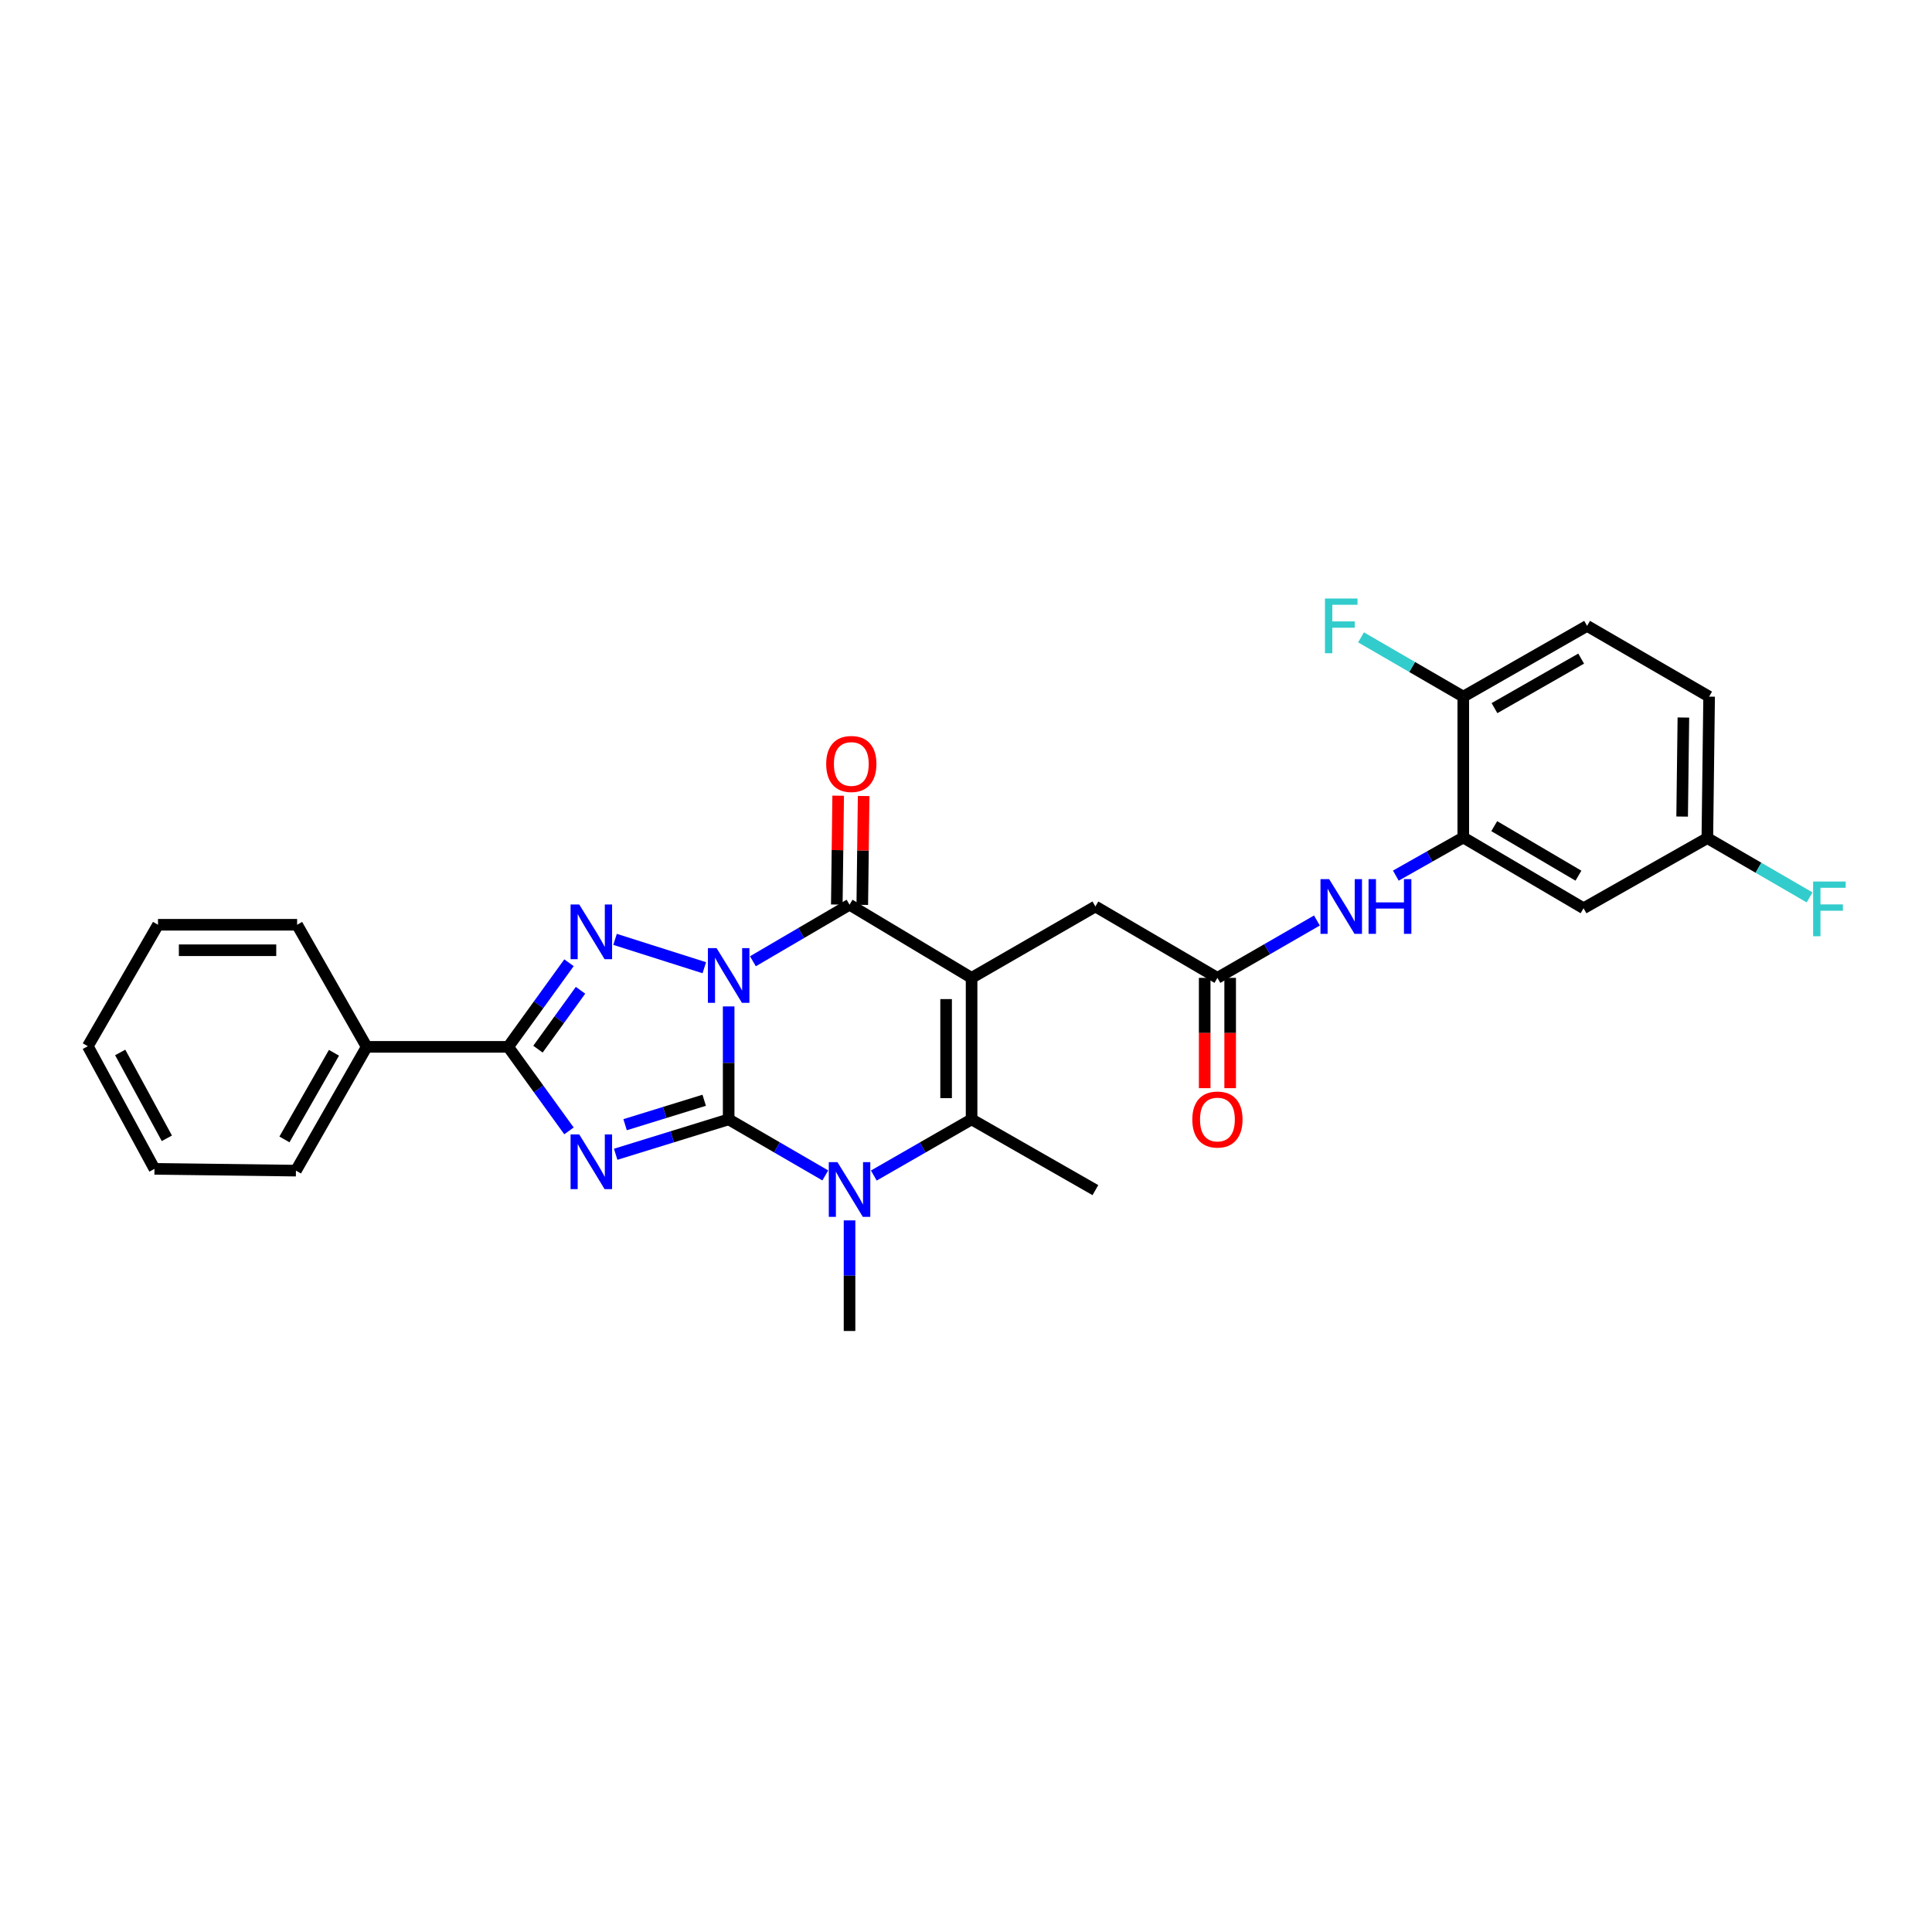 <?xml version='1.0' encoding='iso-8859-1'?>
<svg version='1.1' baseProfile='full'
              xmlns='http://www.w3.org/2000/svg'
                      xmlns:rdkit='http://www.rdkit.org/xml'
                      xmlns:xlink='http://www.w3.org/1999/xlink'
                  xml:space='preserve'
width='1000px' height='1000px' viewBox='0 0 1000 1000'>
<!-- END OF HEADER -->
<rect style='opacity:1.0;fill:#FFFFFF;stroke:none' width='1000' height='1000' x='0' y='0'> </rect>
<path class='bond-0' d='M 377.153,520.92 L 377.153,550.152' style='fill:none;fill-rule:evenodd;stroke:#0000FF;stroke-width:6px;stroke-linecap:butt;stroke-linejoin:miter;stroke-opacity:1' />
<path class='bond-0' d='M 377.153,550.152 L 377.153,579.385' style='fill:none;fill-rule:evenodd;stroke:#000000;stroke-width:6px;stroke-linecap:butt;stroke-linejoin:miter;stroke-opacity:1' />
<path class='bond-3' d='M 389.705,497.551 L 414.713,482.914' style='fill:none;fill-rule:evenodd;stroke:#0000FF;stroke-width:6px;stroke-linecap:butt;stroke-linejoin:miter;stroke-opacity:1' />
<path class='bond-3' d='M 414.713,482.914 L 439.721,468.277' style='fill:none;fill-rule:evenodd;stroke:#000000;stroke-width:6px;stroke-linecap:butt;stroke-linejoin:miter;stroke-opacity:1' />
<path class='bond-4' d='M 364.549,500.894 L 318.346,486.218' style='fill:none;fill-rule:evenodd;stroke:#0000FF;stroke-width:6px;stroke-linecap:butt;stroke-linejoin:miter;stroke-opacity:1' />
<path class='bond-1' d='M 377.153,579.385 L 347.913,588.416' style='fill:none;fill-rule:evenodd;stroke:#000000;stroke-width:6px;stroke-linecap:butt;stroke-linejoin:miter;stroke-opacity:1' />
<path class='bond-1' d='M 347.913,588.416 L 318.672,597.448' style='fill:none;fill-rule:evenodd;stroke:#0000FF;stroke-width:6px;stroke-linecap:butt;stroke-linejoin:miter;stroke-opacity:1' />
<path class='bond-1' d='M 364.489,569.495 L 344.021,575.818' style='fill:none;fill-rule:evenodd;stroke:#000000;stroke-width:6px;stroke-linecap:butt;stroke-linejoin:miter;stroke-opacity:1' />
<path class='bond-1' d='M 344.021,575.818 L 323.553,582.14' style='fill:none;fill-rule:evenodd;stroke:#0000FF;stroke-width:6px;stroke-linecap:butt;stroke-linejoin:miter;stroke-opacity:1' />
<path class='bond-5' d='M 377.153,579.385 L 402.163,593.891' style='fill:none;fill-rule:evenodd;stroke:#000000;stroke-width:6px;stroke-linecap:butt;stroke-linejoin:miter;stroke-opacity:1' />
<path class='bond-5' d='M 402.163,593.891 L 427.173,608.398' style='fill:none;fill-rule:evenodd;stroke:#0000FF;stroke-width:6px;stroke-linecap:butt;stroke-linejoin:miter;stroke-opacity:1' />
<path class='bond-29' d='M 294.502,585.344 L 278.772,563.596' style='fill:none;fill-rule:evenodd;stroke:#0000FF;stroke-width:6px;stroke-linecap:butt;stroke-linejoin:miter;stroke-opacity:1' />
<path class='bond-29' d='M 278.772,563.596 L 263.041,541.848' style='fill:none;fill-rule:evenodd;stroke:#000000;stroke-width:6px;stroke-linecap:butt;stroke-linejoin:miter;stroke-opacity:1' />
<path class='bond-2' d='M 502.891,506.143 L 439.721,468.277' style='fill:none;fill-rule:evenodd;stroke:#000000;stroke-width:6px;stroke-linecap:butt;stroke-linejoin:miter;stroke-opacity:1' />
<path class='bond-7' d='M 502.891,506.143 L 502.891,579.385' style='fill:none;fill-rule:evenodd;stroke:#000000;stroke-width:6px;stroke-linecap:butt;stroke-linejoin:miter;stroke-opacity:1' />
<path class='bond-7' d='M 489.704,517.129 L 489.704,568.399' style='fill:none;fill-rule:evenodd;stroke:#000000;stroke-width:6px;stroke-linecap:butt;stroke-linejoin:miter;stroke-opacity:1' />
<path class='bond-9' d='M 502.891,506.143 L 566.975,469.192' style='fill:none;fill-rule:evenodd;stroke:#000000;stroke-width:6px;stroke-linecap:butt;stroke-linejoin:miter;stroke-opacity:1' />
<path class='bond-13' d='M 446.314,468.359 L 446.668,440.188' style='fill:none;fill-rule:evenodd;stroke:#000000;stroke-width:6px;stroke-linecap:butt;stroke-linejoin:miter;stroke-opacity:1' />
<path class='bond-13' d='M 446.668,440.188 L 447.022,412.016' style='fill:none;fill-rule:evenodd;stroke:#FF0000;stroke-width:6px;stroke-linecap:butt;stroke-linejoin:miter;stroke-opacity:1' />
<path class='bond-13' d='M 433.129,468.194 L 433.483,440.022' style='fill:none;fill-rule:evenodd;stroke:#000000;stroke-width:6px;stroke-linecap:butt;stroke-linejoin:miter;stroke-opacity:1' />
<path class='bond-13' d='M 433.483,440.022 L 433.836,411.85' style='fill:none;fill-rule:evenodd;stroke:#FF0000;stroke-width:6px;stroke-linecap:butt;stroke-linejoin:miter;stroke-opacity:1' />
<path class='bond-6' d='M 294.509,498.316 L 278.775,520.082' style='fill:none;fill-rule:evenodd;stroke:#0000FF;stroke-width:6px;stroke-linecap:butt;stroke-linejoin:miter;stroke-opacity:1' />
<path class='bond-6' d='M 278.775,520.082 L 263.041,541.848' style='fill:none;fill-rule:evenodd;stroke:#000000;stroke-width:6px;stroke-linecap:butt;stroke-linejoin:miter;stroke-opacity:1' />
<path class='bond-6' d='M 300.475,512.571 L 289.462,527.807' style='fill:none;fill-rule:evenodd;stroke:#0000FF;stroke-width:6px;stroke-linecap:butt;stroke-linejoin:miter;stroke-opacity:1' />
<path class='bond-6' d='M 289.462,527.807 L 278.448,543.043' style='fill:none;fill-rule:evenodd;stroke:#000000;stroke-width:6px;stroke-linecap:butt;stroke-linejoin:miter;stroke-opacity:1' />
<path class='bond-19' d='M 439.721,631.667 L 439.721,660.293' style='fill:none;fill-rule:evenodd;stroke:#0000FF;stroke-width:6px;stroke-linecap:butt;stroke-linejoin:miter;stroke-opacity:1' />
<path class='bond-19' d='M 439.721,660.293 L 439.721,688.918' style='fill:none;fill-rule:evenodd;stroke:#000000;stroke-width:6px;stroke-linecap:butt;stroke-linejoin:miter;stroke-opacity:1' />
<path class='bond-30' d='M 452.283,608.46 L 477.587,593.922' style='fill:none;fill-rule:evenodd;stroke:#0000FF;stroke-width:6px;stroke-linecap:butt;stroke-linejoin:miter;stroke-opacity:1' />
<path class='bond-30' d='M 477.587,593.922 L 502.891,579.385' style='fill:none;fill-rule:evenodd;stroke:#000000;stroke-width:6px;stroke-linecap:butt;stroke-linejoin:miter;stroke-opacity:1' />
<path class='bond-15' d='M 263.041,541.848 L 189.799,541.848' style='fill:none;fill-rule:evenodd;stroke:#000000;stroke-width:6px;stroke-linecap:butt;stroke-linejoin:miter;stroke-opacity:1' />
<path class='bond-20' d='M 502.891,579.385 L 566.975,616.006' style='fill:none;fill-rule:evenodd;stroke:#000000;stroke-width:6px;stroke-linecap:butt;stroke-linejoin:miter;stroke-opacity:1' />
<path class='bond-8' d='M 757.391,433.487 L 739.937,443.353' style='fill:none;fill-rule:evenodd;stroke:#000000;stroke-width:6px;stroke-linecap:butt;stroke-linejoin:miter;stroke-opacity:1' />
<path class='bond-8' d='M 739.937,443.353 L 722.483,453.218' style='fill:none;fill-rule:evenodd;stroke:#0000FF;stroke-width:6px;stroke-linecap:butt;stroke-linejoin:miter;stroke-opacity:1' />
<path class='bond-12' d='M 757.391,433.487 L 819.645,470.108' style='fill:none;fill-rule:evenodd;stroke:#000000;stroke-width:6px;stroke-linecap:butt;stroke-linejoin:miter;stroke-opacity:1' />
<path class='bond-12' d='M 773.415,427.615 L 816.993,453.249' style='fill:none;fill-rule:evenodd;stroke:#000000;stroke-width:6px;stroke-linecap:butt;stroke-linejoin:miter;stroke-opacity:1' />
<path class='bond-14' d='M 757.391,433.487 L 757.391,360.575' style='fill:none;fill-rule:evenodd;stroke:#000000;stroke-width:6px;stroke-linecap:butt;stroke-linejoin:miter;stroke-opacity:1' />
<path class='bond-10' d='M 566.975,469.192 L 630.137,506.143' style='fill:none;fill-rule:evenodd;stroke:#000000;stroke-width:6px;stroke-linecap:butt;stroke-linejoin:miter;stroke-opacity:1' />
<path class='bond-11' d='M 630.137,506.143 L 655.885,491.297' style='fill:none;fill-rule:evenodd;stroke:#000000;stroke-width:6px;stroke-linecap:butt;stroke-linejoin:miter;stroke-opacity:1' />
<path class='bond-11' d='M 655.885,491.297 L 681.633,476.451' style='fill:none;fill-rule:evenodd;stroke:#0000FF;stroke-width:6px;stroke-linecap:butt;stroke-linejoin:miter;stroke-opacity:1' />
<path class='bond-16' d='M 623.544,506.143 L 623.544,534.688' style='fill:none;fill-rule:evenodd;stroke:#000000;stroke-width:6px;stroke-linecap:butt;stroke-linejoin:miter;stroke-opacity:1' />
<path class='bond-16' d='M 623.544,534.688 L 623.544,563.234' style='fill:none;fill-rule:evenodd;stroke:#FF0000;stroke-width:6px;stroke-linecap:butt;stroke-linejoin:miter;stroke-opacity:1' />
<path class='bond-16' d='M 636.73,506.143 L 636.73,534.688' style='fill:none;fill-rule:evenodd;stroke:#000000;stroke-width:6px;stroke-linecap:butt;stroke-linejoin:miter;stroke-opacity:1' />
<path class='bond-16' d='M 636.73,534.688 L 636.73,563.234' style='fill:none;fill-rule:evenodd;stroke:#FF0000;stroke-width:6px;stroke-linecap:butt;stroke-linejoin:miter;stroke-opacity:1' />
<path class='bond-18' d='M 819.645,470.108 L 883.722,433.802' style='fill:none;fill-rule:evenodd;stroke:#000000;stroke-width:6px;stroke-linecap:butt;stroke-linejoin:miter;stroke-opacity:1' />
<path class='bond-17' d='M 757.391,360.575 L 821.476,323.954' style='fill:none;fill-rule:evenodd;stroke:#000000;stroke-width:6px;stroke-linecap:butt;stroke-linejoin:miter;stroke-opacity:1' />
<path class='bond-17' d='M 773.546,366.53 L 818.406,340.896' style='fill:none;fill-rule:evenodd;stroke:#000000;stroke-width:6px;stroke-linecap:butt;stroke-linejoin:miter;stroke-opacity:1' />
<path class='bond-21' d='M 757.391,360.575 L 730.929,345.234' style='fill:none;fill-rule:evenodd;stroke:#000000;stroke-width:6px;stroke-linecap:butt;stroke-linejoin:miter;stroke-opacity:1' />
<path class='bond-21' d='M 730.929,345.234 L 704.468,329.893' style='fill:none;fill-rule:evenodd;stroke:#33CCCC;stroke-width:6px;stroke-linecap:butt;stroke-linejoin:miter;stroke-opacity:1' />
<path class='bond-24' d='M 189.799,541.848 L 153.178,605.918' style='fill:none;fill-rule:evenodd;stroke:#000000;stroke-width:6px;stroke-linecap:butt;stroke-linejoin:miter;stroke-opacity:1' />
<path class='bond-24' d='M 172.858,544.915 L 147.223,589.764' style='fill:none;fill-rule:evenodd;stroke:#000000;stroke-width:6px;stroke-linecap:butt;stroke-linejoin:miter;stroke-opacity:1' />
<path class='bond-25' d='M 189.799,541.848 L 153.786,478.657' style='fill:none;fill-rule:evenodd;stroke:#000000;stroke-width:6px;stroke-linecap:butt;stroke-linejoin:miter;stroke-opacity:1' />
<path class='bond-22' d='M 821.476,323.954 L 884.638,360.575' style='fill:none;fill-rule:evenodd;stroke:#000000;stroke-width:6px;stroke-linecap:butt;stroke-linejoin:miter;stroke-opacity:1' />
<path class='bond-23' d='M 883.722,433.802 L 910.184,449.149' style='fill:none;fill-rule:evenodd;stroke:#000000;stroke-width:6px;stroke-linecap:butt;stroke-linejoin:miter;stroke-opacity:1' />
<path class='bond-23' d='M 910.184,449.149 L 936.646,464.496' style='fill:none;fill-rule:evenodd;stroke:#33CCCC;stroke-width:6px;stroke-linecap:butt;stroke-linejoin:miter;stroke-opacity:1' />
<path class='bond-32' d='M 883.722,433.802 L 884.638,360.575' style='fill:none;fill-rule:evenodd;stroke:#000000;stroke-width:6px;stroke-linecap:butt;stroke-linejoin:miter;stroke-opacity:1' />
<path class='bond-32' d='M 870.674,422.653 L 871.315,371.394' style='fill:none;fill-rule:evenodd;stroke:#000000;stroke-width:6px;stroke-linecap:butt;stroke-linejoin:miter;stroke-opacity:1' />
<path class='bond-26' d='M 153.178,605.918 L 79.951,605.003' style='fill:none;fill-rule:evenodd;stroke:#000000;stroke-width:6px;stroke-linecap:butt;stroke-linejoin:miter;stroke-opacity:1' />
<path class='bond-27' d='M 153.786,478.657 L 81.782,478.657' style='fill:none;fill-rule:evenodd;stroke:#000000;stroke-width:6px;stroke-linecap:butt;stroke-linejoin:miter;stroke-opacity:1' />
<path class='bond-27' d='M 142.986,491.843 L 92.583,491.843' style='fill:none;fill-rule:evenodd;stroke:#000000;stroke-width:6px;stroke-linecap:butt;stroke-linejoin:miter;stroke-opacity:1' />
<path class='bond-31' d='M 79.951,605.003 L 45.455,541.518' style='fill:none;fill-rule:evenodd;stroke:#000000;stroke-width:6px;stroke-linecap:butt;stroke-linejoin:miter;stroke-opacity:1' />
<path class='bond-31' d='M 86.363,589.184 L 62.215,544.745' style='fill:none;fill-rule:evenodd;stroke:#000000;stroke-width:6px;stroke-linecap:butt;stroke-linejoin:miter;stroke-opacity:1' />
<path class='bond-28' d='M 81.782,478.657 L 45.455,541.518' style='fill:none;fill-rule:evenodd;stroke:#000000;stroke-width:6px;stroke-linecap:butt;stroke-linejoin:miter;stroke-opacity:1' />
<path  class='atom-0' d='M 370.893 490.738
L 380.173 505.738
Q 381.093 507.218, 382.573 509.898
Q 384.053 512.578, 384.133 512.738
L 384.133 490.738
L 387.893 490.738
L 387.893 519.058
L 384.013 519.058
L 374.053 502.658
Q 372.893 500.738, 371.653 498.538
Q 370.453 496.338, 370.093 495.658
L 370.093 519.058
L 366.413 519.058
L 366.413 490.738
L 370.893 490.738
' fill='#0000FF'/>
<path  class='atom-2' d='M 299.812 587.18
L 309.092 602.18
Q 310.012 603.66, 311.492 606.34
Q 312.972 609.02, 313.052 609.18
L 313.052 587.18
L 316.812 587.18
L 316.812 615.5
L 312.932 615.5
L 302.972 599.1
Q 301.812 597.18, 300.572 594.98
Q 299.372 592.78, 299.012 592.1
L 299.012 615.5
L 295.332 615.5
L 295.332 587.18
L 299.812 587.18
' fill='#0000FF'/>
<path  class='atom-5' d='M 299.812 468.16
L 309.092 483.16
Q 310.012 484.64, 311.492 487.32
Q 312.972 490, 313.052 490.16
L 313.052 468.16
L 316.812 468.16
L 316.812 496.48
L 312.932 496.48
L 302.972 480.08
Q 301.812 478.16, 300.572 475.96
Q 299.372 473.76, 299.012 473.08
L 299.012 496.48
L 295.332 496.48
L 295.332 468.16
L 299.812 468.16
' fill='#0000FF'/>
<path  class='atom-6' d='M 433.461 601.516
L 442.741 616.516
Q 443.661 617.996, 445.141 620.676
Q 446.621 623.356, 446.701 623.516
L 446.701 601.516
L 450.461 601.516
L 450.461 629.836
L 446.581 629.836
L 436.621 613.436
Q 435.461 611.516, 434.221 609.316
Q 433.021 607.116, 432.661 606.436
L 432.661 629.836
L 428.981 629.836
L 428.981 601.516
L 433.461 601.516
' fill='#0000FF'/>
<path  class='atom-12' d='M 687.962 455.032
L 697.242 470.032
Q 698.162 471.512, 699.642 474.192
Q 701.122 476.872, 701.202 477.032
L 701.202 455.032
L 704.962 455.032
L 704.962 483.352
L 701.082 483.352
L 691.122 466.952
Q 689.962 465.032, 688.722 462.832
Q 687.522 460.632, 687.162 459.952
L 687.162 483.352
L 683.482 483.352
L 683.482 455.032
L 687.962 455.032
' fill='#0000FF'/>
<path  class='atom-12' d='M 708.362 455.032
L 712.202 455.032
L 712.202 467.072
L 726.682 467.072
L 726.682 455.032
L 730.522 455.032
L 730.522 483.352
L 726.682 483.352
L 726.682 470.272
L 712.202 470.272
L 712.202 483.352
L 708.362 483.352
L 708.362 455.032
' fill='#0000FF'/>
<path  class='atom-14' d='M 427.637 395.43
Q 427.637 388.63, 430.997 384.83
Q 434.357 381.03, 440.637 381.03
Q 446.917 381.03, 450.277 384.83
Q 453.637 388.63, 453.637 395.43
Q 453.637 402.31, 450.237 406.23
Q 446.837 410.11, 440.637 410.11
Q 434.397 410.11, 430.997 406.23
Q 427.637 402.35, 427.637 395.43
M 440.637 406.91
Q 444.957 406.91, 447.277 404.03
Q 449.637 401.11, 449.637 395.43
Q 449.637 389.87, 447.277 387.07
Q 444.957 384.23, 440.637 384.23
Q 436.317 384.23, 433.957 387.03
Q 431.637 389.83, 431.637 395.43
Q 431.637 401.15, 433.957 404.03
Q 436.317 406.91, 440.637 406.91
' fill='#FF0000'/>
<path  class='atom-17' d='M 617.137 579.465
Q 617.137 572.665, 620.497 568.865
Q 623.857 565.065, 630.137 565.065
Q 636.417 565.065, 639.777 568.865
Q 643.137 572.665, 643.137 579.465
Q 643.137 586.345, 639.737 590.265
Q 636.337 594.145, 630.137 594.145
Q 623.897 594.145, 620.497 590.265
Q 617.137 586.385, 617.137 579.465
M 630.137 590.945
Q 634.457 590.945, 636.777 588.065
Q 639.137 585.145, 639.137 579.465
Q 639.137 573.905, 636.777 571.105
Q 634.457 568.265, 630.137 568.265
Q 625.817 568.265, 623.457 571.065
Q 621.137 573.865, 621.137 579.465
Q 621.137 585.185, 623.457 588.065
Q 625.817 590.945, 630.137 590.945
' fill='#FF0000'/>
<path  class='atom-22' d='M 685.802 309.794
L 702.642 309.794
L 702.642 313.034
L 689.602 313.034
L 689.602 321.634
L 701.202 321.634
L 701.202 324.914
L 689.602 324.914
L 689.602 338.114
L 685.802 338.114
L 685.802 309.794
' fill='#33CCCC'/>
<path  class='atom-24' d='M 938.471 456.278
L 955.311 456.278
L 955.311 459.518
L 942.271 459.518
L 942.271 468.118
L 953.871 468.118
L 953.871 471.398
L 942.271 471.398
L 942.271 484.598
L 938.471 484.598
L 938.471 456.278
' fill='#33CCCC'/>
</svg>
